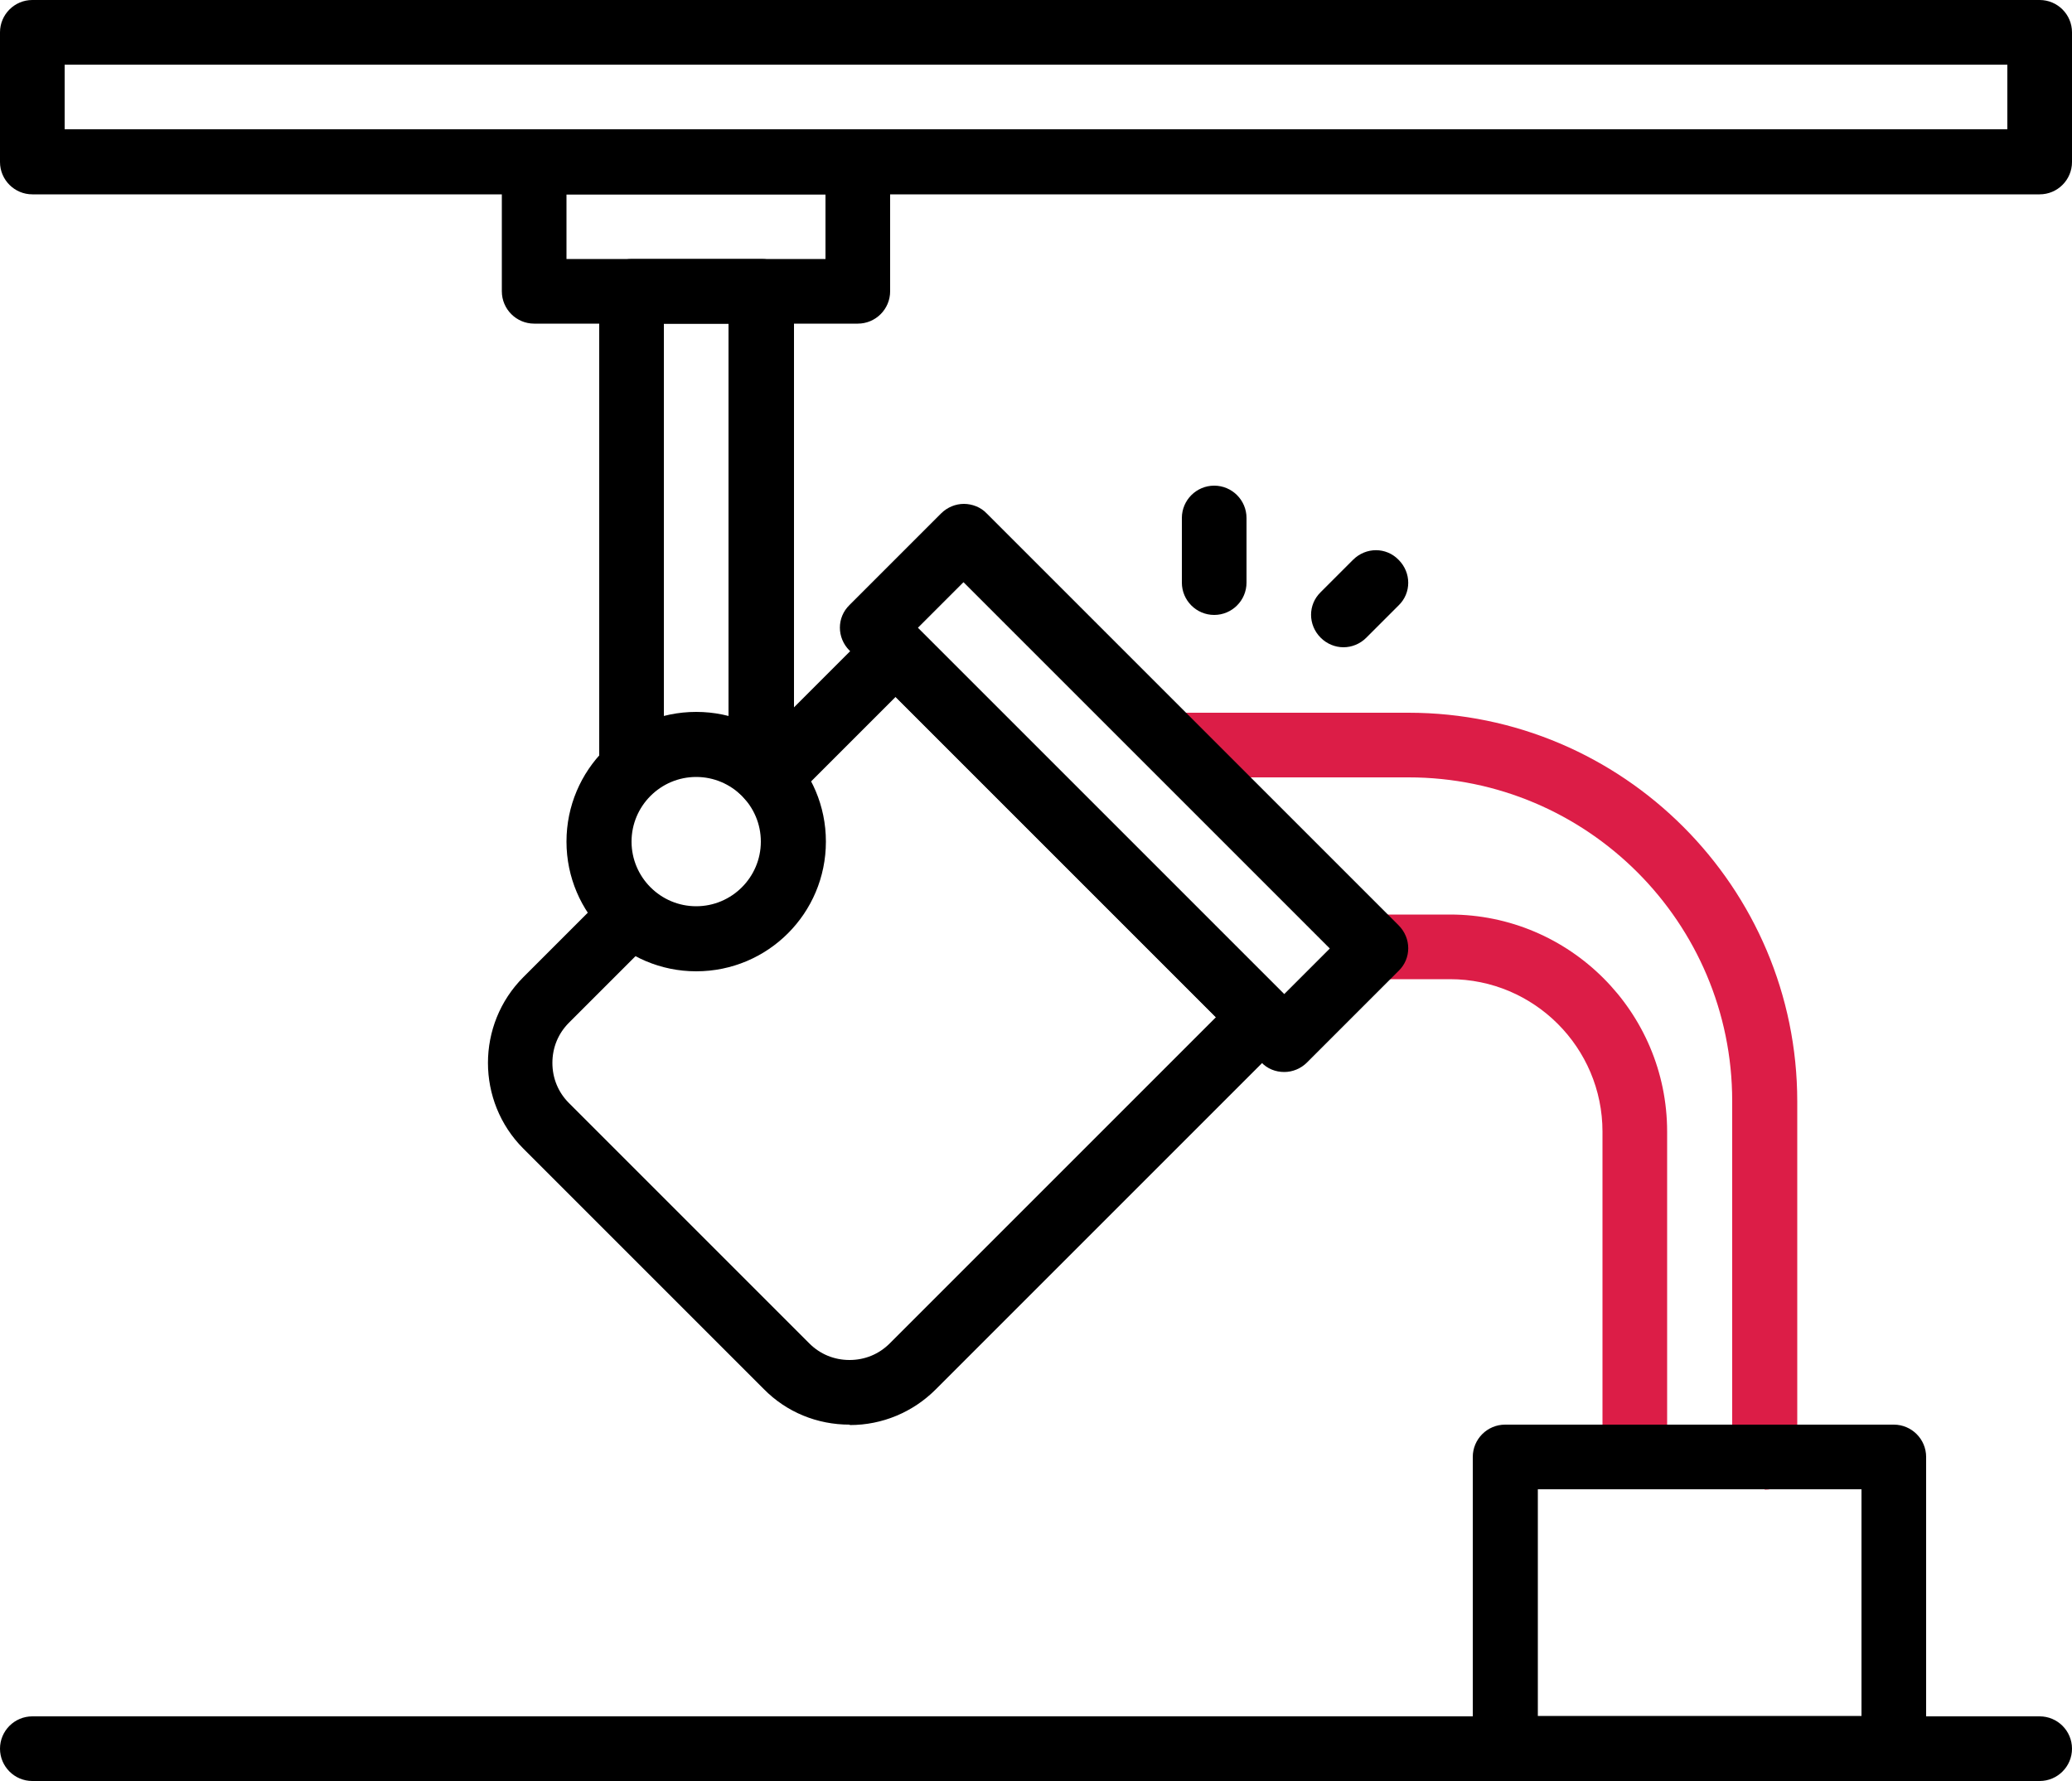 <?xml version="1.0" encoding="UTF-8"?> <svg xmlns="http://www.w3.org/2000/svg" id="Layer_2" data-name="Layer 2" viewBox="0 0 50 42.98"><defs><style> .cls-1 { fill: #dc1d47; } </style></defs><g id="Layer_1-2" data-name="Layer 1"><g id="_Industry_Molten" data-name=" Industry Molten"><g><path class="cls-1" d="M39.45,35.94c-.43,0-.78-.35-.78-.78v-7.85c0-2.03-1.65-3.68-3.68-3.68h-1.79c-.43,0-.78-.35-.78-.78s.35-.78.78-.78h1.79c2.89,0,5.24,2.35,5.24,5.24v7.85c0,.43-.35.78-.78.78Z"></path><path class="cls-1" d="M42.58,35.94c-.43,0-.78-.35-.78-.78v-8.59c0-4.31-3.5-7.81-7.81-7.81h-5.47c-.43,0-.78-.35-.78-.78s.35-.78.78-.78h5.47c5.17,0,9.38,4.21,9.38,9.38v8.59c0,.43-.35.78-.78.78Z"></path><path d="M49.22,4.69H.78c-.43,0-.78-.35-.78-.78V.78c0-.43.35-.78.78-.78h48.44c.43,0,.78.35.78.78v3.13c0,.43-.35.78-.78.78ZM1.56,3.12h46.88v-1.56H1.56v1.56Z"></path><path d="M18.36,19.34c-.43,0-.78-.35-.78-.78V7.81h-1.56v10.74c0,.43-.35.78-.78.78s-.78-.35-.78-.78V7.03c0-.43.35-.78.79-.78h3.13c.43,0,.78.35.78.78v11.52c0,.43-.35.78-.78.78h0Z"></path><path d="M16.8,23.44c-1.72,0-3.13-1.4-3.13-3.13s1.4-3.13,3.13-3.13,3.13,1.4,3.13,3.13-1.4,3.13-3.13,3.13ZM16.8,18.75c-.86,0-1.56.7-1.56,1.56s.7,1.56,1.56,1.56,1.56-.7,1.56-1.56-.7-1.56-1.56-1.56Z"></path><g><path d="M20.5,34.38c-.78,0-1.52-.3-2.07-.86l-5.8-5.8c-1.14-1.14-1.14-3,0-4.14l2.06-2.06c.31-.31.8-.31,1.1,0,.31.31.31.8,0,1.1l-2.06,2.06c-.26.26-.4.6-.4.97s.14.71.4.97l5.8,5.8c.26.26.6.4.97.4s.71-.14.97-.4l7.87-7.87-7.73-7.73-2.5,2.5c-.31.31-.8.3-1.1,0-.31-.31-.31-.8,0-1.1l3.05-3.05c.31-.31.8-.31,1.1,0l8.84,8.84c.15.15.23.35.23.55s-.08.41-.23.55l-8.42,8.42c-.55.55-1.29.86-2.07.86h0Z"></path><path d="M30.99,25.87c-.21,0-.41-.08-.55-.23l-9.94-9.94c-.31-.31-.31-.8,0-1.1l2.21-2.21c.15-.15.35-.23.55-.23s.41.08.55.23l9.94,9.94c.31.31.31.8,0,1.1l-2.21,2.21c-.15.15-.35.23-.55.23h0ZM22.15,15.15l8.84,8.84,1.1-1.1-8.84-8.84-1.1,1.1Z"></path></g><path d="M49.22,42.98H.78c-.43,0-.78-.35-.78-.78s.35-.78.78-.78h48.44c.43,0,.78.35.78.78s-.35.78-.78.78Z"></path><path d="M45.7,42.97h-9.38c-.43,0-.78-.35-.78-.78v-7.03c0-.43.35-.78.78-.78h9.38c.43,0,.78.35.78.78v7.03c0,.43-.35.78-.78.78h0ZM37.11,41.41h7.81v-5.47h-7.81v5.47Z"></path><path d="M29.3,14.84c-.43,0-.78-.35-.78-.78v-1.56c0-.43.35-.78.78-.78s.78.35.78.78v1.56c0,.43-.35.78-.78.78Z"></path><path d="M32.42,15.62c-.2,0-.4-.08-.55-.23-.31-.31-.31-.8,0-1.1l.78-.78c.31-.31.8-.31,1.1,0,.31.31.31.8,0,1.1l-.78.78c-.15.15-.35.23-.55.23h0Z"></path><path d="M20.7,7.81h-7.81c-.43,0-.78-.35-.78-.78v-3.13c0-.43.35-.78.78-.78h7.81c.43,0,.78.35.78.78v3.13c0,.43-.35.78-.78.78h0ZM13.67,6.25h6.25v-1.56h-6.25v1.56Z"></path></g></g></g></svg> 